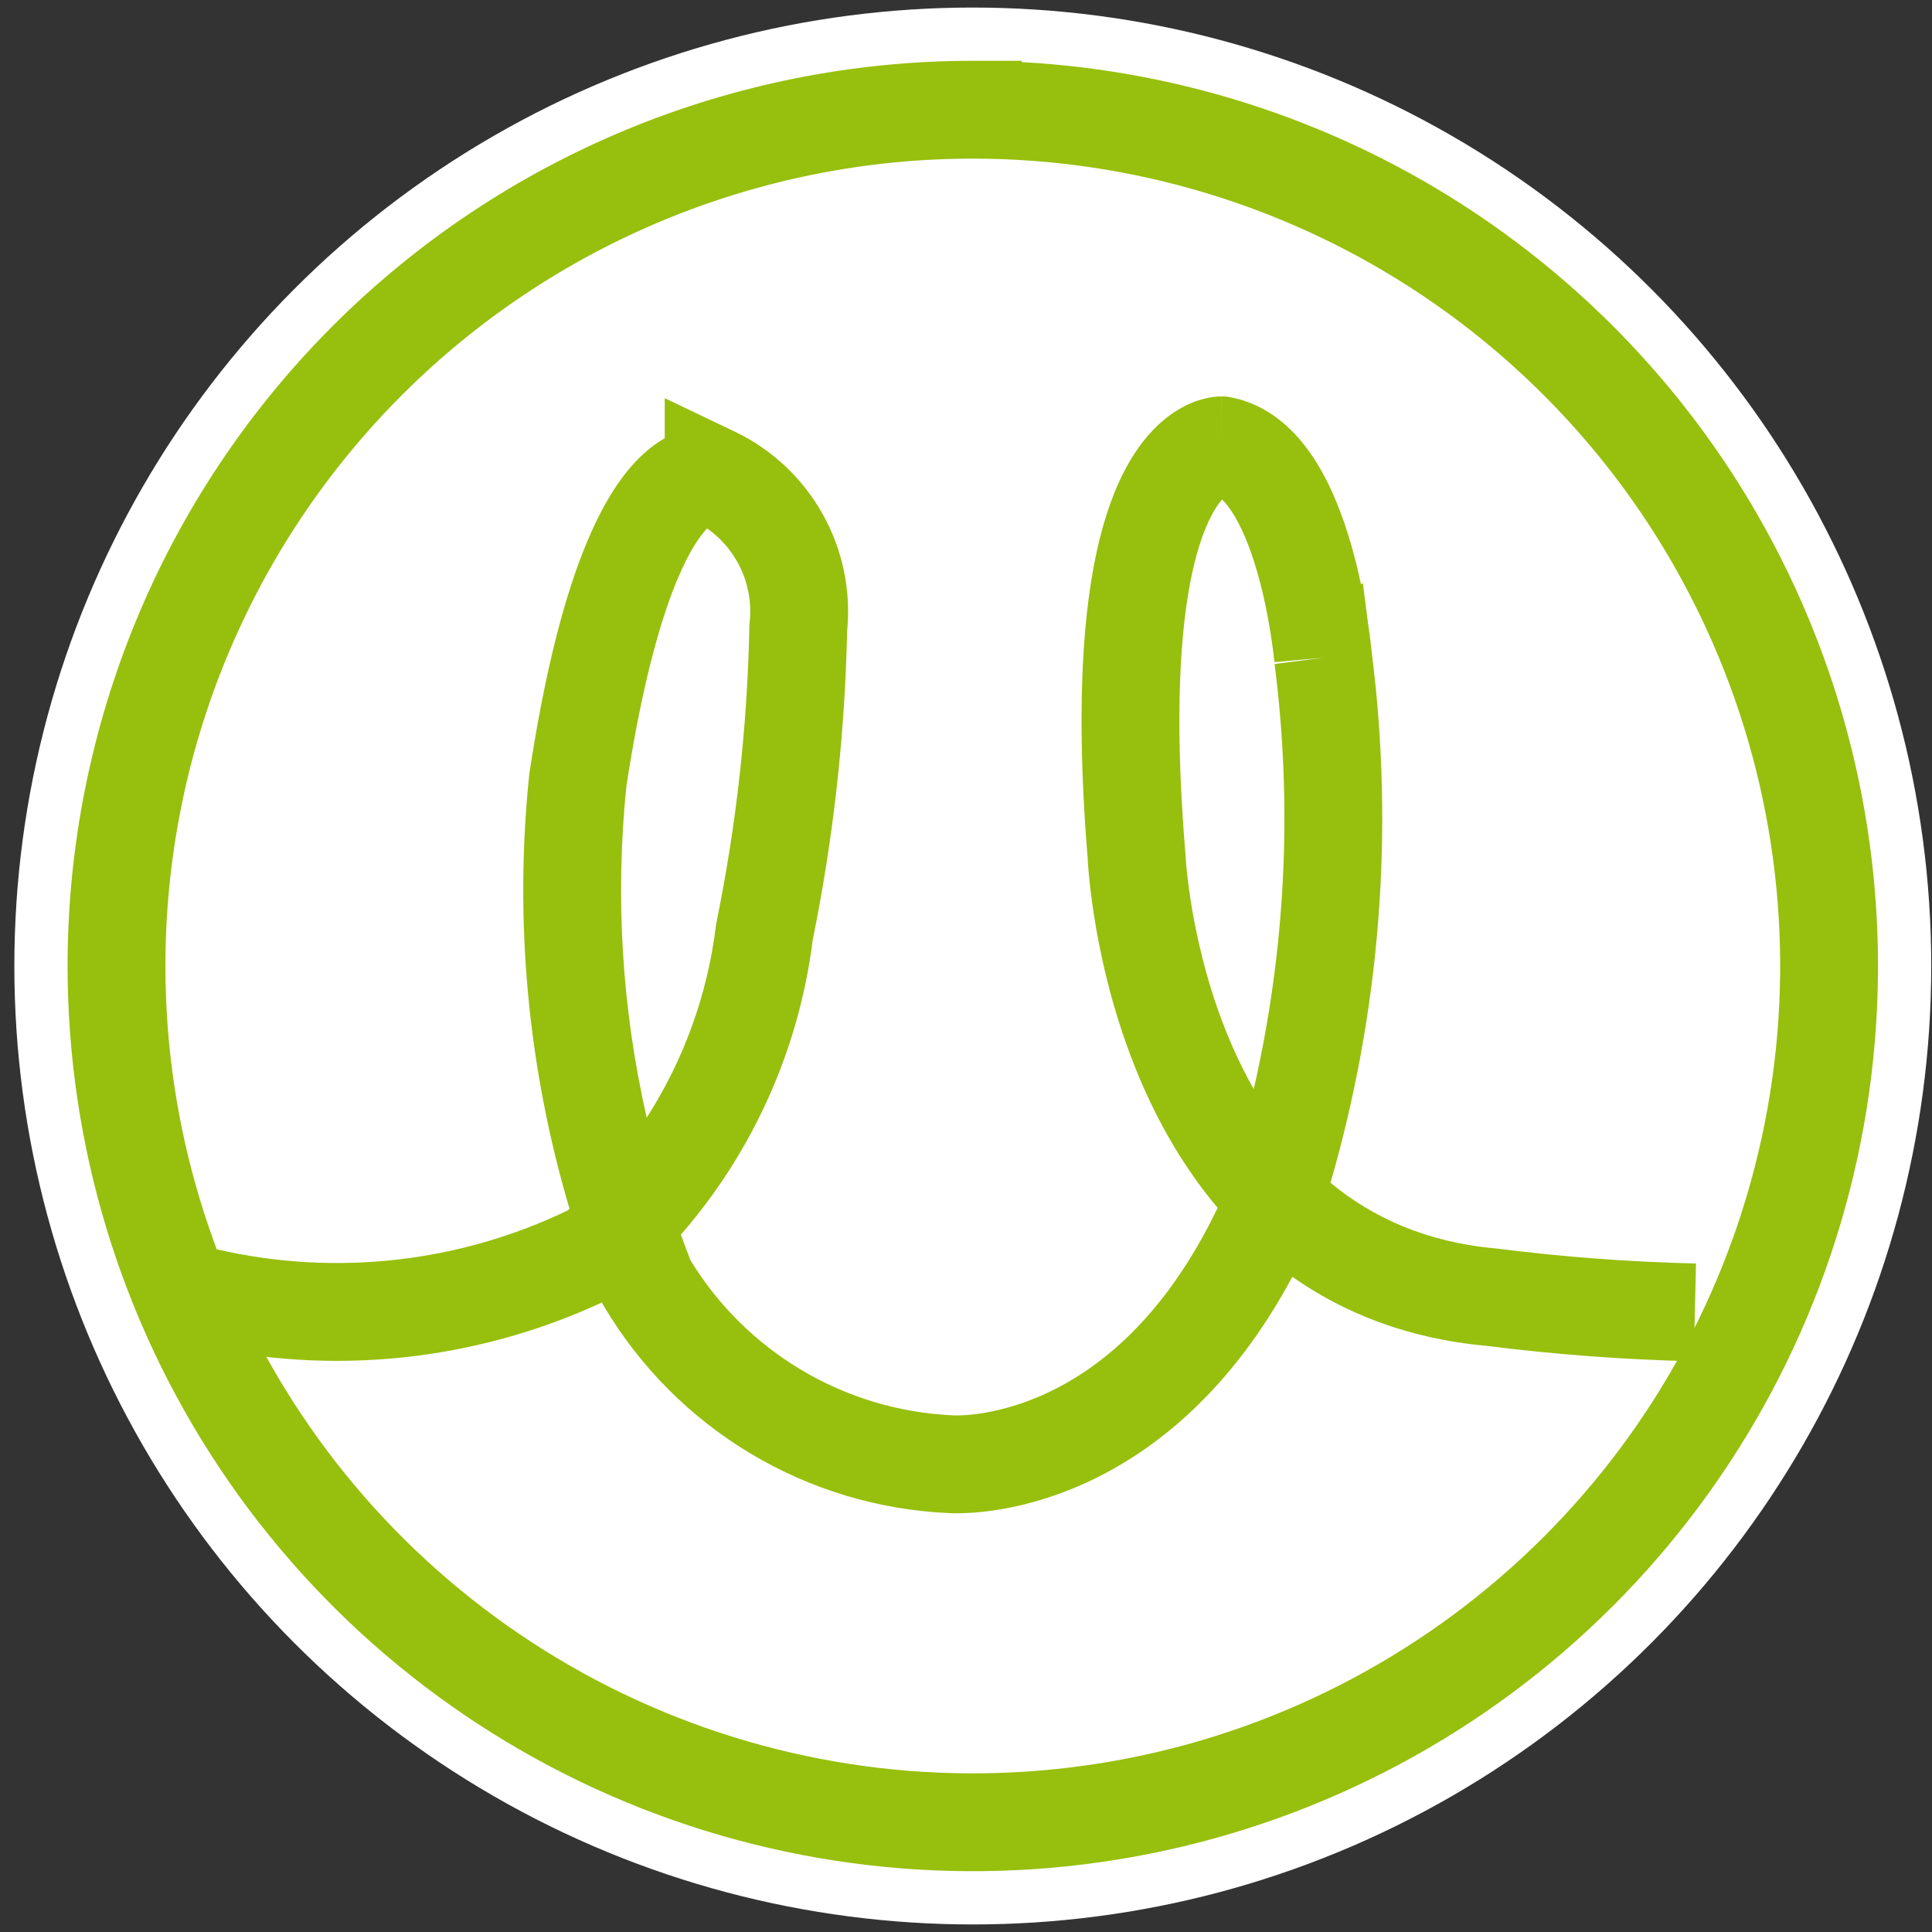 <svg width="120" height="120" viewBox="0 0 120 120" fill="none" xmlns="http://www.w3.org/2000/svg">
<rect x="0" y="0" width="120" height="120" fill="#333333" stroke="none"/>
<circle cx="60.422" cy="60" r="59.531" fill="white"/>
<g clip-path="url(#clip0_1775_1029)">
<path fill-rule="evenodd" clip-rule="evenodd" d="M76.12 24.623L76.385 24.67C78.871 25.116 80.539 26.841 81.597 28.455C82.672 30.095 83.402 32.04 83.903 33.764C84.157 34.635 84.364 35.492 84.532 36.286L84.651 36.227L84.958 38.624C85.043 39.176 85.102 39.638 85.142 39.975C85.164 40.16 85.18 40.308 85.19 40.413L85.201 40.524C86.608 51.572 85.732 62.782 82.639 73.464C85.244 75.625 88.597 77.161 92.932 77.547L92.989 77.552L93.045 77.559C97.125 78.076 101.229 78.383 105.341 78.478L105.201 84.552C100.899 84.453 96.605 84.133 92.336 83.594C87.404 83.145 83.443 81.538 80.269 79.301C76.491 86.355 71.742 90.108 67.564 92.047C65.212 93.138 63.106 93.625 61.557 93.837C60.783 93.943 60.145 93.98 59.68 93.99C59.447 93.995 59.258 93.993 59.115 93.989C59.044 93.987 58.985 93.984 58.938 93.981L58.902 93.979C54.561 93.783 50.337 92.51 46.609 90.277C42.874 88.04 39.755 84.908 37.533 81.164L37.407 80.953L37.386 80.898C29.498 84.553 20.608 85.482 12.118 83.521L13.486 77.601C20.812 79.293 28.493 78.437 35.263 75.181C35.3 75.147 35.337 75.113 35.375 75.079C32.788 66.365 31.93 57.209 32.87 48.129L32.877 48.055L32.889 47.982C34.496 37.47 36.699 32.074 38.934 29.298C39.685 28.365 40.477 27.682 41.288 27.22V24.731L45.636 26.809C47.952 27.916 49.867 29.716 51.115 31.96C52.34 34.161 52.863 36.683 52.617 39.188C52.479 45.637 51.764 52.06 50.48 58.381C49.622 65.194 46.753 71.557 42.291 76.686C42.481 77.215 42.678 77.743 42.882 78.268C44.58 81.054 46.931 83.386 49.731 85.065C52.601 86.784 55.854 87.762 59.196 87.91L59.315 87.915C59.364 87.916 59.445 87.917 59.554 87.915C59.807 87.91 60.212 87.888 60.734 87.817C61.78 87.674 63.286 87.333 65.006 86.535C68.18 85.062 72.323 81.919 75.629 75.019C73.599 72.613 72.083 69.956 70.962 67.392C69.393 63.801 68.549 60.305 68.094 57.725C67.866 56.429 67.733 55.349 67.657 54.582C67.618 54.198 67.594 53.892 67.579 53.676C67.572 53.568 67.567 53.481 67.564 53.419L67.562 53.381C66.504 40.48 67.765 33.439 69.71 29.505C70.713 27.475 71.932 26.205 73.156 25.462C73.758 25.097 74.32 24.885 74.793 24.765C75.027 24.706 75.237 24.67 75.415 24.649C75.504 24.639 75.585 24.632 75.658 24.628C75.694 24.626 75.728 24.625 75.76 24.624L75.807 24.623L75.829 24.623L75.839 24.623C75.844 24.623 75.85 24.623 75.85 27.661V24.623H76.12ZM75.905 31.022C75.701 31.256 75.439 31.625 75.157 32.197C73.95 34.638 72.584 40.343 73.621 52.932L73.626 52.994L73.629 53.051L73.629 53.052L73.629 53.054L73.629 53.055L73.629 53.056L73.631 53.089C73.633 53.124 73.636 53.181 73.641 53.261C73.652 53.419 73.671 53.663 73.703 53.981C73.766 54.617 73.88 55.545 74.078 56.67C74.477 58.934 75.209 61.936 76.53 64.959C76.927 65.866 77.372 66.768 77.872 67.647C79.852 59.008 80.297 50.069 79.167 41.244L82.181 40.858C79.154 41.124 79.155 41.125 79.155 41.125L79.153 41.109L79.145 41.028C79.138 40.953 79.125 40.837 79.107 40.685C79.072 40.382 79.014 39.938 78.93 39.401C78.759 38.316 78.485 36.889 78.069 35.462C77.645 34.004 77.12 32.708 76.515 31.786C76.285 31.434 76.079 31.191 75.905 31.022ZM40.168 69.417C42.459 65.853 43.941 61.793 44.464 57.521L44.478 57.401L44.503 57.282C45.737 51.242 46.42 45.102 46.544 38.938L46.547 38.802L46.562 38.666C46.705 37.367 46.441 36.056 45.805 34.914C45.34 34.078 44.694 33.364 43.919 32.82C43.844 32.898 43.76 32.993 43.667 33.109C42.483 34.579 40.475 38.613 38.906 48.828C38.199 55.735 38.632 62.689 40.168 69.417ZM44.321 32.487C44.321 32.488 44.317 32.49 44.308 32.493C44.316 32.489 44.321 32.487 44.321 32.487Z" fill="#97BF0D"/>
<path fill-rule="evenodd" clip-rule="evenodd" d="M60.422 9.852C47.122 9.852 34.367 15.136 24.962 24.54C15.558 33.945 10.274 46.7 10.274 60C10.274 69.918 13.216 79.614 18.726 87.86C24.236 96.107 32.068 102.535 41.231 106.33C50.395 110.126 60.478 111.119 70.205 109.184C79.933 107.249 88.868 102.473 95.882 95.46C102.895 88.446 107.671 79.511 109.606 69.783C111.541 60.055 110.548 49.972 106.752 40.809C102.957 31.646 96.529 23.814 88.283 18.304C80.036 12.793 70.34 9.852 60.422 9.852ZM63.46 3.858C73.513 4.402 83.257 7.637 91.658 13.251C100.904 19.429 108.111 28.21 112.366 38.484C116.622 48.757 117.735 60.062 115.566 70.969C113.396 81.875 108.041 91.893 100.178 99.756C92.315 107.619 82.297 112.974 71.391 115.143C60.484 117.313 49.18 116.199 38.906 111.944C28.633 107.688 19.852 100.482 13.674 91.236C7.496 81.99 4.198 71.12 4.198 60C4.198 45.088 10.122 30.788 20.666 20.244C31.21 9.699 45.511 3.776 60.422 3.776H63.46V3.858Z" fill="#97BF0D"/>
</g>
<defs>
<clipPath id="clip0_1775_1029">
<rect width="112.448" height="112.448" fill="white" transform="translate(4.198 3.776)"/>
</clipPath>
</defs>
</svg>
